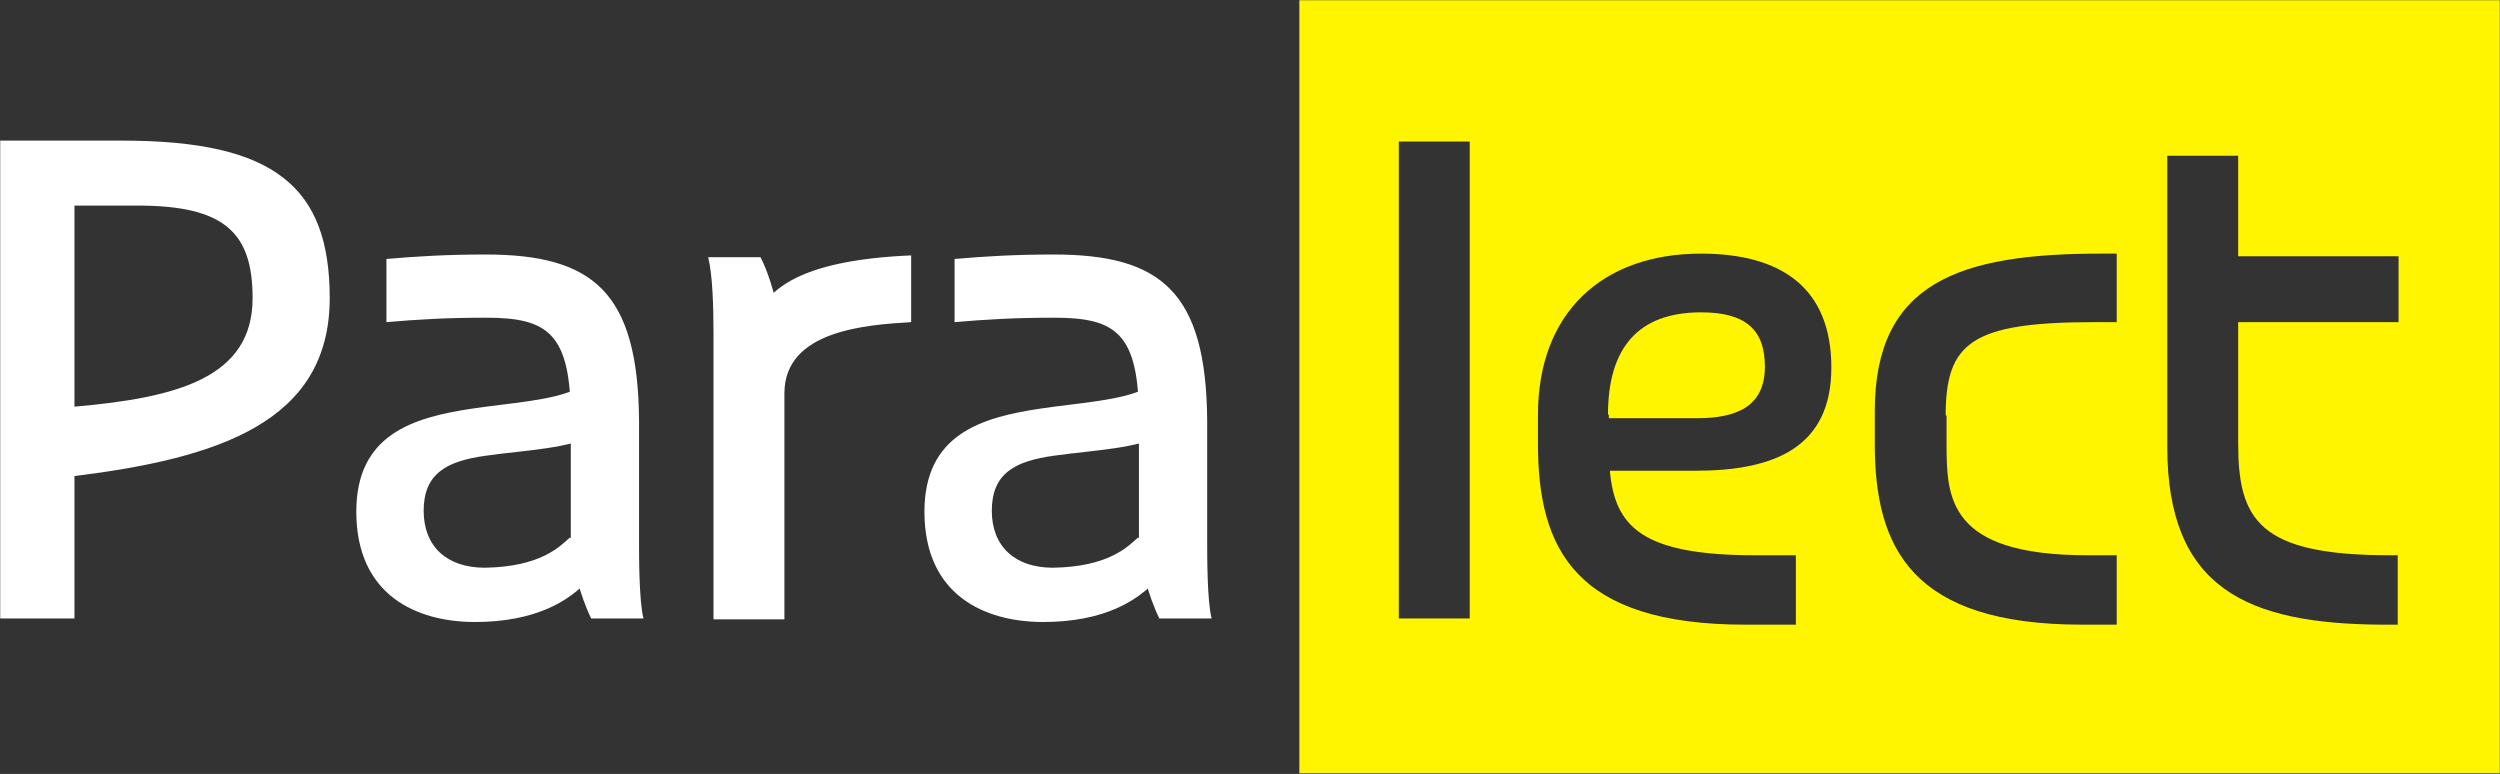 <svg width="1431" height="443" viewBox="0 0 1431 443" fill="none" xmlns="http://www.w3.org/2000/svg">
<rect x="0" y="0" width="1431" height="443" fill="#333333" stroke="none"/>
<g clip-path="url(#clip0_574_327)">
<mask id="mask0_574_327" style="mask-type:luminance" maskUnits="userSpaceOnUse" x="0" y="0" width="1431" height="443">
<path d="M1431 0H0V443H1431V0Z" fill="white"/>
</mask>
<g mask="url(#mask0_574_327)">
<path fill-rule="evenodd" clip-rule="evenodd" d="M1431 0H743.748V442.689H1431V0ZM1198.94 184.389C1128.42 184.389 1113.7 196.104 1113.7 237.867H1114.21V253.656C1114.21 284.724 1114.72 317.83 1194.88 317.83H1211.62V357.557H1191.83C1094.43 357.557 1073.12 313.755 1073.12 254.166V235.321C1073.12 161.47 1121.82 145.172 1202.49 145.172H1211.62V184.389H1198.94ZM841.264 353.991H800.677V80.998H841.264V353.991ZM1367.88 317.83H1372.45V357.557H1363.32C1286.71 357.047 1240.54 337.184 1240.54 255.693V89.147H1281.13V146.7H1372.95V184.389H1281.13V253.656C1281.13 297.457 1292.8 317.83 1367.88 317.83ZM973.679 178.787C937.658 178.787 920.409 199.159 920.409 237.358H920.916V239.395H971.143C993.973 239.395 1010.21 232.774 1010.21 209.855C1010.21 188.973 999.554 178.787 973.679 178.787ZM921.481 269.445H970.635C1016.3 269.445 1048.26 255.693 1048.26 210.364C1048.26 164.526 1019.34 145.172 973.679 145.172C916.857 145.172 880.329 179.296 880.329 237.358V254.166C880.329 314.265 901.637 357.557 999.046 357.557H1027.96V317.83H1004.63C939.859 317.83 924.354 301.475 921.481 269.445Z" fill="#FFF500"/>
<path d="M144.592 170.641C144.592 216.479 100.96 227.684 42.617 232.777V117.672H78.638C128.357 117.672 144.592 132.951 144.592 170.641ZM0 81.001V353.994H42.617V272.504C124.298 262.317 188.73 241.945 188.73 170.641C188.73 106.976 157.275 80.492 70.013 80.492H0V81.001ZM445.443 176.753C442.907 167.585 439.863 155.871 435.297 147.212H405.364C407.9 157.399 408.408 175.734 408.408 190.504V354.504H448.995V225.137C448.995 188.976 496.177 185.92 521.544 184.392V146.194C461.171 148.74 441.892 164.02 434.282 178.79L445.443 176.753ZM655.989 222.082C643.305 229.212 616.416 230.74 596.123 233.796C561.624 238.889 529.154 248.566 529.154 292.876C529.154 340.752 563.653 356.032 597.138 356.032C631.129 356.032 653.959 344.317 666.643 325.982L651.423 307.647C645.335 313.249 634.173 324.454 602.718 324.963C580.903 324.963 567.712 312.74 567.712 292.367C567.712 270.976 580.903 263.845 603.733 260.79C625.041 257.734 652.945 256.715 665.121 248.566C665.628 243.982 657.004 220.044 655.989 222.082ZM603.226 145.684C580.903 145.684 564.161 146.703 546.404 148.231V184.392C564.161 182.864 580.903 181.846 603.226 181.846C638.739 181.846 651.93 190.504 651.93 239.908V312.23C651.93 320.889 657.511 341.771 663.599 353.994H693.532C690.995 344.317 690.995 318.342 690.995 311.212V240.926C690.488 167.076 664.614 145.684 603.226 145.684ZM330.785 222.082C318.101 229.212 291.212 230.74 270.919 233.796C236.42 238.889 203.95 248.566 203.95 292.876C203.95 340.752 238.449 356.032 271.934 356.032C305.925 356.032 328.755 344.317 341.439 325.982L326.219 307.647C320.131 313.249 308.969 324.454 277.514 324.963C255.699 324.963 242.508 312.74 242.508 292.367C242.508 270.976 255.699 263.845 278.529 260.79C299.837 257.734 327.741 256.715 339.917 248.566C340.424 243.982 331.799 220.044 330.785 222.082ZM278.022 145.684C255.699 145.684 238.956 146.703 221.2 148.231V184.392C238.956 182.864 255.699 181.846 278.022 181.846C313.535 181.846 326.726 190.504 326.726 239.908V312.23C326.726 320.889 332.307 341.771 338.395 353.994H368.328C365.791 344.317 365.791 318.342 365.791 311.212V240.926C365.284 167.076 339.41 145.684 278.022 145.684Z" fill="white"/>
</g>
</g>
<defs>
<clipPath id="clip0_574_327">
<rect width="1431" height="443" fill="white"/>
</clipPath>
</defs>
</svg>
